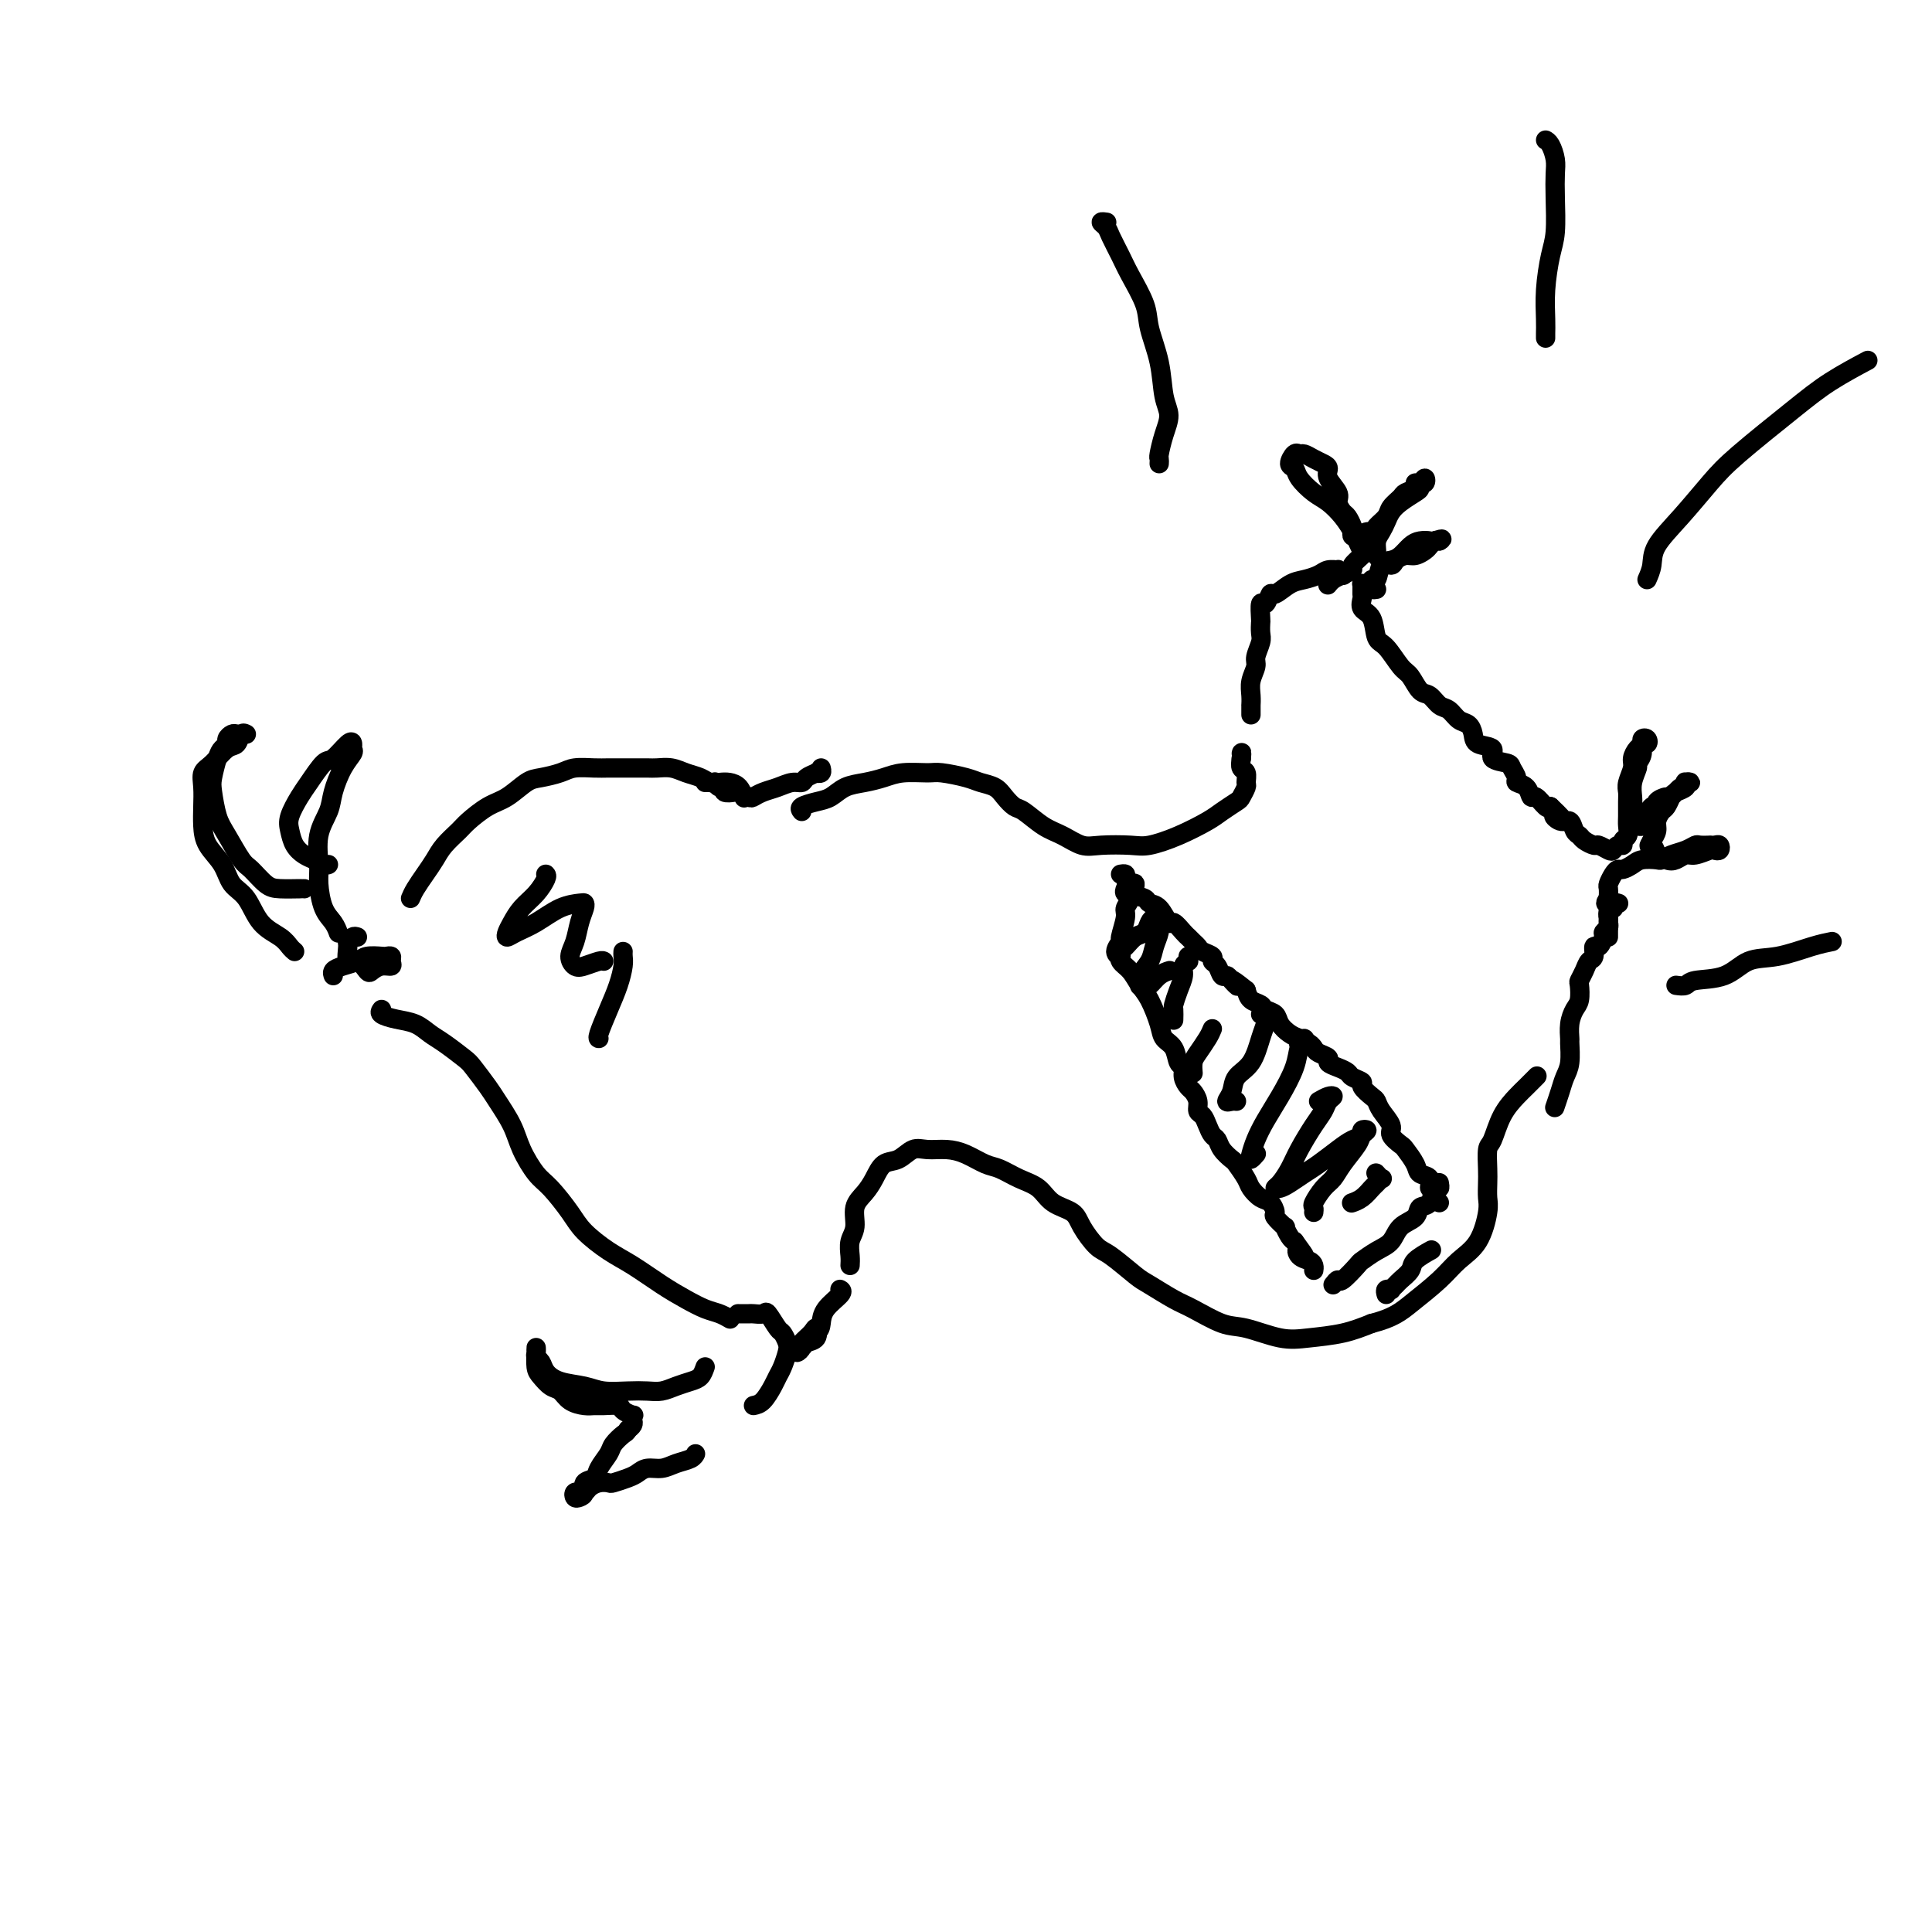 <svg viewBox='0 0 400 400' version='1.1' xmlns='http://www.w3.org/2000/svg' xmlns:xlink='http://www.w3.org/1999/xlink'><g fill='none' stroke='rgb(0,0,0)' stroke-width='4' stroke-linecap='round' stroke-linejoin='round'><path d='M61,197c-0.299,-0.251 -0.598,-0.502 -1,-1c-0.402,-0.498 -0.907,-1.241 -2,-2c-1.093,-0.759 -2.772,-1.532 -4,-3c-1.228,-1.468 -2.003,-3.631 -3,-5c-0.997,-1.369 -2.215,-1.944 -3,-3c-0.785,-1.056 -1.138,-2.593 -2,-4c-0.862,-1.407 -2.232,-2.685 -3,-4c-0.768,-1.315 -0.933,-2.669 -1,-4c-0.067,-1.331 -0.037,-2.641 0,-4c0.037,-1.359 0.080,-2.769 0,-4c-0.080,-1.231 -0.281,-2.285 0,-3c0.281,-0.715 1.046,-1.092 2,-2c0.954,-0.908 2.098,-2.348 3,-3c0.902,-0.652 1.561,-0.515 2,-1c0.439,-0.485 0.657,-1.592 1,-2c0.343,-0.408 0.812,-0.117 1,0c0.188,0.117 0.094,0.058 0,0'/><path d='M49,152c-0.303,-0.089 -0.606,-0.177 -1,0c-0.394,0.177 -0.880,0.621 -1,1c-0.120,0.379 0.125,0.693 0,1c-0.125,0.307 -0.619,0.606 -1,1c-0.381,0.394 -0.647,0.883 -1,2c-0.353,1.117 -0.792,2.863 -1,4c-0.208,1.137 -0.184,1.665 0,3c0.184,1.335 0.528,3.478 1,5c0.472,1.522 1.073,2.422 2,4c0.927,1.578 2.182,3.834 3,5c0.818,1.166 1.200,1.241 2,2c0.800,0.759 2.018,2.204 3,3c0.982,0.796 1.727,0.945 3,1c1.273,0.055 3.073,0.015 4,0c0.927,-0.015 0.979,-0.004 1,0c0.021,0.004 0.010,0.002 0,0'/><path d='M68,179c-0.243,0.094 -0.485,0.188 -1,0c-0.515,-0.188 -1.302,-0.657 -2,-1c-0.698,-0.343 -1.305,-0.560 -2,-1c-0.695,-0.440 -1.477,-1.102 -2,-2c-0.523,-0.898 -0.785,-2.031 -1,-3c-0.215,-0.969 -0.382,-1.773 0,-3c0.382,-1.227 1.314,-2.876 2,-4c0.686,-1.124 1.126,-1.724 2,-3c0.874,-1.276 2.181,-3.228 3,-4c0.819,-0.772 1.149,-0.363 2,-1c0.851,-0.637 2.222,-2.321 3,-3c0.778,-0.679 0.962,-0.352 1,0c0.038,0.352 -0.068,0.729 0,1c0.068,0.271 0.312,0.436 0,1c-0.312,0.564 -1.180,1.526 -2,3c-0.820,1.474 -1.593,3.460 -2,5c-0.407,1.540 -0.447,2.636 -1,4c-0.553,1.364 -1.620,2.998 -2,5c-0.380,2.002 -0.074,4.372 0,6c0.074,1.628 -0.085,2.514 0,4c0.085,1.486 0.415,3.574 1,5c0.585,1.426 1.427,2.192 2,3c0.573,0.808 0.878,1.660 1,2c0.122,0.340 0.061,0.170 0,0'/><path d='M74,194c-0.306,-0.108 -0.612,-0.217 -1,0c-0.388,0.217 -0.857,0.759 -1,1c-0.143,0.241 0.041,0.181 0,1c-0.041,0.819 -0.307,2.517 0,3c0.307,0.483 1.186,-0.248 2,0c0.814,0.248 1.563,1.475 2,2c0.437,0.525 0.563,0.347 1,0c0.437,-0.347 1.185,-0.864 2,-1c0.815,-0.136 1.695,0.107 2,0c0.305,-0.107 0.033,-0.565 0,-1c-0.033,-0.435 0.172,-0.846 0,-1c-0.172,-0.154 -0.721,-0.052 -1,0c-0.279,0.052 -0.289,0.055 -1,0c-0.711,-0.055 -2.124,-0.169 -3,0c-0.876,0.169 -1.215,0.620 -2,1c-0.785,0.380 -2.014,0.690 -3,1c-0.986,0.310 -1.727,0.622 -2,1c-0.273,0.378 -0.078,0.822 0,1c0.078,0.178 0.039,0.089 0,0'/><path d='M79,209c-0.238,0.326 -0.477,0.653 0,1c0.477,0.347 1.668,0.716 3,1c1.332,0.284 2.803,0.483 4,1c1.197,0.517 2.121,1.353 3,2c0.879,0.647 1.715,1.105 3,2c1.285,0.895 3.020,2.227 4,3c0.980,0.773 1.206,0.988 2,2c0.794,1.012 2.155,2.820 3,4c0.845,1.180 1.173,1.731 2,3c0.827,1.269 2.154,3.256 3,5c0.846,1.744 1.211,3.246 2,5c0.789,1.754 2.002,3.761 3,5c0.998,1.239 1.780,1.709 3,3c1.220,1.291 2.877,3.402 4,5c1.123,1.598 1.710,2.683 3,4c1.290,1.317 3.283,2.868 5,4c1.717,1.132 3.159,1.847 5,3c1.841,1.153 4.080,2.743 6,4c1.920,1.257 3.520,2.179 5,3c1.480,0.821 2.840,1.540 4,2c1.160,0.460 2.120,0.662 3,1c0.880,0.338 1.680,0.811 2,1c0.320,0.189 0.160,0.095 0,0'/><path d='M146,283c-0.268,0.754 -0.535,1.509 -1,2c-0.465,0.491 -1.126,0.720 -2,1c-0.874,0.280 -1.959,0.612 -3,1c-1.041,0.388 -2.037,0.833 -3,1c-0.963,0.167 -1.892,0.057 -3,0c-1.108,-0.057 -2.395,-0.059 -4,0c-1.605,0.059 -3.529,0.181 -5,0c-1.471,-0.181 -2.489,-0.664 -4,-1c-1.511,-0.336 -3.515,-0.523 -5,-1c-1.485,-0.477 -2.450,-1.243 -3,-2c-0.550,-0.757 -0.683,-1.505 -1,-2c-0.317,-0.495 -0.817,-0.738 -1,-1c-0.183,-0.262 -0.050,-0.544 0,-1c0.050,-0.456 0.016,-1.087 0,-1c-0.016,0.087 -0.012,0.892 0,1c0.012,0.108 0.034,-0.481 0,0c-0.034,0.481 -0.123,2.030 0,3c0.123,0.970 0.459,1.360 1,2c0.541,0.640 1.286,1.530 2,2c0.714,0.470 1.397,0.518 2,1c0.603,0.482 1.125,1.396 2,2c0.875,0.604 2.103,0.897 3,1c0.897,0.103 1.463,0.018 2,0c0.537,-0.018 1.044,0.033 2,0c0.956,-0.033 2.361,-0.149 3,0c0.639,0.149 0.512,0.565 1,1c0.488,0.435 1.592,0.890 2,1c0.408,0.110 0.120,-0.125 0,0c-0.120,0.125 -0.071,0.611 0,1c0.071,0.389 0.163,0.683 0,1c-0.163,0.317 -0.582,0.659 -1,1'/><path d='M130,296c-0.268,0.591 -0.438,0.568 -1,1c-0.562,0.432 -1.517,1.319 -2,2c-0.483,0.681 -0.493,1.156 -1,2c-0.507,0.844 -1.512,2.058 -2,3c-0.488,0.942 -0.460,1.612 -1,2c-0.540,0.388 -1.648,0.492 -2,1c-0.352,0.508 0.053,1.418 0,2c-0.053,0.582 -0.565,0.835 -1,1c-0.435,0.165 -0.793,0.241 -1,0c-0.207,-0.241 -0.263,-0.799 0,-1c0.263,-0.201 0.847,-0.043 1,0c0.153,0.043 -0.123,-0.027 0,0c0.123,0.027 0.647,0.152 1,0c0.353,-0.152 0.535,-0.580 1,-1c0.465,-0.420 1.213,-0.833 2,-1c0.787,-0.167 1.613,-0.087 2,0c0.387,0.087 0.333,0.182 1,0c0.667,-0.182 2.054,-0.640 3,-1c0.946,-0.360 1.451,-0.621 2,-1c0.549,-0.379 1.142,-0.876 2,-1c0.858,-0.124 1.981,0.124 3,0c1.019,-0.124 1.933,-0.621 3,-1c1.067,-0.379 2.287,-0.641 3,-1c0.713,-0.359 0.918,-0.817 1,-1c0.082,-0.183 0.041,-0.092 0,0'/><path d='M156,291c0.643,-0.133 1.286,-0.266 2,-1c0.714,-0.734 1.499,-2.069 2,-3c0.501,-0.931 0.720,-1.458 1,-2c0.280,-0.542 0.623,-1.099 1,-2c0.377,-0.901 0.787,-2.148 1,-3c0.213,-0.852 0.227,-1.310 0,-2c-0.227,-0.690 -0.695,-1.610 -1,-2c-0.305,-0.390 -0.448,-0.248 -1,-1c-0.552,-0.752 -1.514,-2.398 -2,-3c-0.486,-0.602 -0.495,-0.161 -1,0c-0.505,0.161 -1.507,0.043 -2,0c-0.493,-0.043 -0.479,-0.012 -1,0c-0.521,0.012 -1.577,0.003 -2,0c-0.423,-0.003 -0.211,-0.002 0,0'/><path d='M85,186c0.246,-0.578 0.493,-1.156 1,-2c0.507,-0.844 1.275,-1.954 2,-3c0.725,-1.046 1.408,-2.027 2,-3c0.592,-0.973 1.095,-1.936 2,-3c0.905,-1.064 2.213,-2.229 3,-3c0.787,-0.771 1.052,-1.148 2,-2c0.948,-0.852 2.579,-2.178 4,-3c1.421,-0.822 2.634,-1.138 4,-2c1.366,-0.862 2.887,-2.269 4,-3c1.113,-0.731 1.820,-0.784 3,-1c1.180,-0.216 2.834,-0.594 4,-1c1.166,-0.406 1.844,-0.841 3,-1c1.156,-0.159 2.789,-0.043 4,0c1.211,0.043 2.000,0.012 3,0c1.000,-0.012 2.210,-0.004 3,0c0.790,0.004 1.159,0.004 2,0c0.841,-0.004 2.154,-0.012 3,0c0.846,0.012 1.224,0.046 2,0c0.776,-0.046 1.951,-0.170 3,0c1.049,0.170 1.971,0.633 3,1c1.029,0.367 2.163,0.636 3,1c0.837,0.364 1.377,0.823 2,1c0.623,0.177 1.330,0.072 2,0c0.670,-0.072 1.303,-0.112 2,0c0.697,0.112 1.457,0.376 2,1c0.543,0.624 0.869,1.607 1,2c0.131,0.393 0.065,0.197 0,0'/><path d='M176,262c0.034,-0.569 0.067,-1.139 0,-2c-0.067,-0.861 -0.236,-2.015 0,-3c0.236,-0.985 0.877,-1.802 1,-3c0.123,-1.198 -0.274,-2.778 0,-4c0.274,-1.222 1.217,-2.086 2,-3c0.783,-0.914 1.405,-1.877 2,-3c0.595,-1.123 1.162,-2.407 2,-3c0.838,-0.593 1.945,-0.497 3,-1c1.055,-0.503 2.057,-1.606 3,-2c0.943,-0.394 1.826,-0.079 3,0c1.174,0.079 2.638,-0.078 4,0c1.362,0.078 2.623,0.390 4,1c1.377,0.610 2.870,1.518 4,2c1.130,0.482 1.896,0.537 3,1c1.104,0.463 2.546,1.333 4,2c1.454,0.667 2.921,1.131 4,2c1.079,0.869 1.770,2.142 3,3c1.230,0.858 2.998,1.301 4,2c1.002,0.699 1.238,1.652 2,3c0.762,1.348 2.049,3.089 3,4c0.951,0.911 1.568,0.991 3,2c1.432,1.009 3.681,2.947 5,4c1.319,1.053 1.707,1.223 3,2c1.293,0.777 3.489,2.163 5,3c1.511,0.837 2.337,1.125 4,2c1.663,0.875 4.162,2.337 6,3c1.838,0.663 3.015,0.526 5,1c1.985,0.474 4.780,1.560 7,2c2.220,0.440 3.867,0.234 6,0c2.133,-0.234 4.752,-0.495 7,-1c2.248,-0.505 4.124,-1.252 6,-2'/><path d='M284,274c4.437,-1.121 6.030,-2.422 8,-4c1.970,-1.578 4.318,-3.433 6,-5c1.682,-1.567 2.699,-2.846 4,-4c1.301,-1.154 2.885,-2.183 4,-4c1.115,-1.817 1.762,-4.420 2,-6c0.238,-1.580 0.066,-2.136 0,-3c-0.066,-0.864 -0.027,-2.037 0,-3c0.027,-0.963 0.041,-1.718 0,-3c-0.041,-1.282 -0.139,-3.091 0,-4c0.139,-0.909 0.514,-0.916 1,-2c0.486,-1.084 1.083,-3.243 2,-5c0.917,-1.757 2.153,-3.110 3,-4c0.847,-0.890 1.305,-1.317 2,-2c0.695,-0.683 1.627,-1.624 2,-2c0.373,-0.376 0.186,-0.188 0,0'/><path d='M166,168c-0.266,-0.325 -0.533,-0.650 0,-1c0.533,-0.350 1.864,-0.723 3,-1c1.136,-0.277 2.077,-0.456 3,-1c0.923,-0.544 1.830,-1.452 3,-2c1.170,-0.548 2.604,-0.736 4,-1c1.396,-0.264 2.755,-0.604 4,-1c1.245,-0.396 2.377,-0.849 4,-1c1.623,-0.151 3.737,0.000 5,0c1.263,-0.000 1.675,-0.152 3,0c1.325,0.152 3.563,0.608 5,1c1.437,0.392 2.074,0.719 3,1c0.926,0.281 2.141,0.516 3,1c0.859,0.484 1.363,1.217 2,2c0.637,0.783 1.409,1.615 2,2c0.591,0.385 1.002,0.324 2,1c0.998,0.676 2.585,2.090 4,3c1.415,0.910 2.659,1.317 4,2c1.341,0.683 2.779,1.642 4,2c1.221,0.358 2.225,0.114 4,0c1.775,-0.114 4.323,-0.099 6,0c1.677,0.099 2.484,0.282 4,0c1.516,-0.282 3.740,-1.030 6,-2c2.260,-0.970 4.557,-2.162 6,-3c1.443,-0.838 2.033,-1.323 3,-2c0.967,-0.677 2.313,-1.547 3,-2c0.687,-0.453 0.716,-0.488 1,-1c0.284,-0.512 0.822,-1.502 1,-2c0.178,-0.498 -0.004,-0.505 0,-1c0.004,-0.495 0.193,-1.480 0,-2c-0.193,-0.520 -0.770,-0.577 -1,-1c-0.230,-0.423 -0.115,-1.211 0,-2'/><path d='M257,157c0.156,-1.622 0.044,-1.178 0,-1c-0.044,0.178 -0.022,0.089 0,0'/><path d='M259,148c-0.001,-0.298 -0.001,-0.596 0,-1c0.001,-0.404 0.004,-0.913 0,-1c-0.004,-0.087 -0.016,0.249 0,0c0.016,-0.249 0.061,-1.082 0,-2c-0.061,-0.918 -0.226,-1.922 0,-3c0.226,-1.078 0.845,-2.230 1,-3c0.155,-0.770 -0.154,-1.160 0,-2c0.154,-0.840 0.773,-2.132 1,-3c0.227,-0.868 0.064,-1.313 0,-2c-0.064,-0.687 -0.028,-1.618 0,-2c0.028,-0.382 0.047,-0.216 0,-1c-0.047,-0.784 -0.161,-2.518 0,-3c0.161,-0.482 0.598,0.288 1,0c0.402,-0.288 0.769,-1.635 1,-2c0.231,-0.365 0.326,0.252 1,0c0.674,-0.252 1.926,-1.374 3,-2c1.074,-0.626 1.972,-0.757 3,-1c1.028,-0.243 2.188,-0.597 3,-1c0.812,-0.403 1.276,-0.854 2,-1c0.724,-0.146 1.710,0.012 2,0c0.290,-0.012 -0.114,-0.196 0,0c0.114,0.196 0.747,0.770 1,1c0.253,0.230 0.127,0.115 0,0'/><path d='M275,121c-0.070,0.090 -0.140,0.180 0,0c0.140,-0.180 0.490,-0.630 1,-1c0.510,-0.370 1.181,-0.662 2,-1c0.819,-0.338 1.785,-0.724 2,-1c0.215,-0.276 -0.323,-0.443 0,-1c0.323,-0.557 1.507,-1.503 2,-2c0.493,-0.497 0.295,-0.546 0,-1c-0.295,-0.454 -0.686,-1.314 -1,-2c-0.314,-0.686 -0.550,-1.198 -1,-2c-0.450,-0.802 -1.114,-1.892 -2,-3c-0.886,-1.108 -1.993,-2.232 -3,-3c-1.007,-0.768 -1.913,-1.180 -3,-2c-1.087,-0.820 -2.355,-2.048 -3,-3c-0.645,-0.952 -0.668,-1.629 -1,-2c-0.332,-0.371 -0.973,-0.436 -1,-1c-0.027,-0.564 0.559,-1.626 1,-2c0.441,-0.374 0.735,-0.059 1,0c0.265,0.059 0.500,-0.137 1,0c0.500,0.137 1.266,0.607 2,1c0.734,0.393 1.436,0.710 2,1c0.564,0.290 0.991,0.554 1,1c0.009,0.446 -0.401,1.074 0,2c0.401,0.926 1.614,2.150 2,3c0.386,0.850 -0.054,1.327 0,2c0.054,0.673 0.602,1.543 1,2c0.398,0.457 0.645,0.500 1,1c0.355,0.500 0.816,1.457 1,2c0.184,0.543 0.091,0.671 0,1c-0.091,0.329 -0.178,0.858 0,1c0.178,0.142 0.622,-0.102 1,0c0.378,0.102 0.689,0.551 1,1'/><path d='M282,112c0.970,2.145 -0.106,0.009 0,-1c0.106,-1.009 1.395,-0.890 2,-1c0.605,-0.110 0.528,-0.449 1,-1c0.472,-0.551 1.493,-1.313 2,-2c0.507,-0.687 0.499,-1.298 1,-2c0.501,-0.702 1.510,-1.493 2,-2c0.490,-0.507 0.460,-0.729 1,-1c0.540,-0.271 1.648,-0.590 2,-1c0.352,-0.410 -0.053,-0.909 0,-1c0.053,-0.091 0.565,0.228 1,0c0.435,-0.228 0.795,-1.001 1,-1c0.205,0.001 0.256,0.777 0,1c-0.256,0.223 -0.818,-0.106 -1,0c-0.182,0.106 0.015,0.647 0,1c-0.015,0.353 -0.241,0.517 -1,1c-0.759,0.483 -2.049,1.284 -3,2c-0.951,0.716 -1.561,1.347 -2,2c-0.439,0.653 -0.707,1.327 -1,2c-0.293,0.673 -0.613,1.346 -1,2c-0.387,0.654 -0.843,1.290 -1,2c-0.157,0.710 -0.016,1.494 0,2c0.016,0.506 -0.095,0.734 0,1c0.095,0.266 0.395,0.569 1,1c0.605,0.431 1.514,0.988 2,1c0.486,0.012 0.550,-0.521 1,-1c0.450,-0.479 1.286,-0.902 2,-1c0.714,-0.098 1.304,0.131 2,0c0.696,-0.131 1.496,-0.623 2,-1c0.504,-0.377 0.713,-0.640 1,-1c0.287,-0.360 0.654,-0.817 1,-1c0.346,-0.183 0.673,-0.091 1,0'/><path d='M298,112c1.356,-0.776 -0.256,-0.215 -1,0c-0.744,0.215 -0.622,0.086 -1,0c-0.378,-0.086 -1.257,-0.127 -2,0c-0.743,0.127 -1.351,0.424 -2,1c-0.649,0.576 -1.341,1.432 -2,2c-0.659,0.568 -1.287,0.849 -2,1c-0.713,0.151 -1.513,0.174 -2,1c-0.487,0.826 -0.663,2.456 -1,3c-0.337,0.544 -0.836,0.002 -1,0c-0.164,-0.002 0.008,0.536 0,1c-0.008,0.464 -0.194,0.856 0,1c0.194,0.144 0.770,0.041 1,0c0.230,-0.041 0.115,-0.021 0,0'/><path d='M283,121c-0.424,0.056 -0.847,0.113 -1,0c-0.153,-0.113 -0.034,-0.394 0,0c0.034,0.394 -0.017,1.465 0,2c0.017,0.535 0.100,0.536 0,1c-0.100,0.464 -0.385,1.392 0,2c0.385,0.608 1.440,0.896 2,2c0.560,1.104 0.625,3.025 1,4c0.375,0.975 1.059,1.006 2,2c0.941,0.994 2.139,2.953 3,4c0.861,1.047 1.385,1.182 2,2c0.615,0.818 1.319,2.317 2,3c0.681,0.683 1.338,0.549 2,1c0.662,0.451 1.330,1.485 2,2c0.670,0.515 1.343,0.509 2,1c0.657,0.491 1.298,1.478 2,2c0.702,0.522 1.463,0.577 2,1c0.537,0.423 0.848,1.213 1,2c0.152,0.787 0.145,1.572 1,2c0.855,0.428 2.573,0.500 3,1c0.427,0.500 -0.437,1.430 0,2c0.437,0.570 2.176,0.781 3,1c0.824,0.219 0.732,0.445 1,1c0.268,0.555 0.897,1.439 1,2c0.103,0.561 -0.320,0.799 0,1c0.320,0.201 1.381,0.366 2,1c0.619,0.634 0.795,1.737 1,2c0.205,0.263 0.440,-0.314 1,0c0.560,0.314 1.446,1.518 2,2c0.554,0.482 0.777,0.241 1,0'/><path d='M321,167c4.372,4.097 1.802,2.341 1,2c-0.802,-0.341 0.165,0.734 1,1c0.835,0.266 1.537,-0.279 2,0c0.463,0.279 0.686,1.380 1,2c0.314,0.620 0.718,0.758 1,1c0.282,0.242 0.443,0.588 1,1c0.557,0.412 1.511,0.891 2,1c0.489,0.109 0.513,-0.152 1,0c0.487,0.152 1.436,0.717 2,1c0.564,0.283 0.743,0.284 1,0c0.257,-0.284 0.591,-0.853 1,-1c0.409,-0.147 0.894,0.127 1,0c0.106,-0.127 -0.168,-0.657 0,-1c0.168,-0.343 0.777,-0.501 1,-1c0.223,-0.499 0.059,-1.340 0,-2c-0.059,-0.660 -0.012,-1.139 0,-2c0.012,-0.861 -0.012,-2.103 0,-3c0.012,-0.897 0.058,-1.448 0,-2c-0.058,-0.552 -0.222,-1.103 0,-2c0.222,-0.897 0.829,-2.139 1,-3c0.171,-0.861 -0.094,-1.342 0,-2c0.094,-0.658 0.548,-1.493 1,-2c0.452,-0.507 0.902,-0.688 1,-1c0.098,-0.312 -0.155,-0.757 0,-1c0.155,-0.243 0.718,-0.283 1,0c0.282,0.283 0.282,0.890 0,1c-0.282,0.110 -0.845,-0.278 -1,0c-0.155,0.278 0.099,1.222 0,2c-0.099,0.778 -0.549,1.389 -1,2'/><path d='M339,158c-0.249,0.860 0.129,0.510 0,1c-0.129,0.490 -0.767,1.819 -1,3c-0.233,1.181 -0.063,2.215 0,3c0.063,0.785 0.020,1.320 0,2c-0.020,0.680 -0.017,1.504 0,2c0.017,0.496 0.047,0.665 0,1c-0.047,0.335 -0.170,0.836 0,1c0.170,0.164 0.633,-0.010 1,0c0.367,0.010 0.637,0.205 1,0c0.363,-0.205 0.820,-0.811 1,-1c0.180,-0.189 0.085,0.038 0,0c-0.085,-0.038 -0.159,-0.340 0,-1c0.159,-0.660 0.552,-1.677 1,-2c0.448,-0.323 0.949,0.049 1,0c0.051,-0.049 -0.350,-0.520 0,-1c0.350,-0.480 1.452,-0.970 2,-1c0.548,-0.030 0.544,0.398 1,0c0.456,-0.398 1.372,-1.623 2,-2c0.628,-0.377 0.966,0.094 1,0c0.034,-0.094 -0.238,-0.754 0,-1c0.238,-0.246 0.985,-0.077 1,0c0.015,0.077 -0.703,0.061 -1,0c-0.297,-0.061 -0.174,-0.167 0,0c0.174,0.167 0.398,0.607 0,1c-0.398,0.393 -1.417,0.738 -2,1c-0.583,0.262 -0.730,0.440 -1,1c-0.270,0.560 -0.664,1.501 -1,2c-0.336,0.499 -0.616,0.556 -1,1c-0.384,0.444 -0.873,1.273 -1,2c-0.127,0.727 0.106,1.350 0,2c-0.106,0.650 -0.553,1.325 -1,2'/><path d='M342,174c-0.996,1.803 -0.485,0.810 0,1c0.485,0.190 0.945,1.564 1,2c0.055,0.436 -0.296,-0.064 0,0c0.296,0.064 1.239,0.693 2,1c0.761,0.307 1.341,0.292 2,0c0.659,-0.292 1.395,-0.862 2,-1c0.605,-0.138 1.077,0.155 2,0c0.923,-0.155 2.297,-0.760 3,-1c0.703,-0.240 0.734,-0.117 1,0c0.266,0.117 0.767,0.227 1,0c0.233,-0.227 0.199,-0.793 0,-1c-0.199,-0.207 -0.564,-0.056 -1,0c-0.436,0.056 -0.945,0.018 -1,0c-0.055,-0.018 0.344,-0.016 0,0c-0.344,0.016 -1.430,0.047 -2,0c-0.570,-0.047 -0.623,-0.170 -1,0c-0.377,0.170 -1.077,0.633 -2,1c-0.923,0.367 -2.067,0.637 -3,1c-0.933,0.363 -1.654,0.819 -2,1c-0.346,0.181 -0.316,0.086 -1,0c-0.684,-0.086 -2.081,-0.165 -3,0c-0.919,0.165 -1.360,0.573 -2,1c-0.640,0.427 -1.478,0.873 -2,1c-0.522,0.127 -0.728,-0.065 -1,0c-0.272,0.065 -0.609,0.389 -1,1c-0.391,0.611 -0.836,1.511 -1,2c-0.164,0.489 -0.047,0.568 0,1c0.047,0.432 0.023,1.216 0,2'/><path d='M333,186c-1.083,1.433 -0.290,1.014 0,1c0.290,-0.014 0.078,0.377 0,1c-0.078,0.623 -0.021,1.477 0,2c0.021,0.523 0.006,0.715 0,1c-0.006,0.285 -0.001,0.664 0,1c0.001,0.336 0.000,0.629 0,1c-0.000,0.371 -0.000,0.820 0,1c0.000,0.180 0.000,0.090 0,0'/><path d='M335,187c0.111,0.032 0.222,0.064 0,0c-0.222,-0.064 -0.777,-0.224 -1,0c-0.223,0.224 -0.112,0.834 0,1c0.112,0.166 0.227,-0.110 0,0c-0.227,0.110 -0.797,0.607 -1,1c-0.203,0.393 -0.040,0.681 0,1c0.040,0.319 -0.045,0.668 0,1c0.045,0.332 0.218,0.647 0,1c-0.218,0.353 -0.828,0.742 -1,1c-0.172,0.258 0.095,0.383 0,1c-0.095,0.617 -0.550,1.726 -1,2c-0.450,0.274 -0.895,-0.287 -1,0c-0.105,0.287 0.129,1.423 0,2c-0.129,0.577 -0.622,0.595 -1,1c-0.378,0.405 -0.640,1.196 -1,2c-0.360,0.804 -0.818,1.621 -1,2c-0.182,0.379 -0.087,0.319 0,1c0.087,0.681 0.167,2.102 0,3c-0.167,0.898 -0.580,1.272 -1,2c-0.420,0.728 -0.848,1.808 -1,3c-0.152,1.192 -0.030,2.496 0,3c0.030,0.504 -0.034,0.209 0,1c0.034,0.791 0.167,2.668 0,4c-0.167,1.332 -0.632,2.120 -1,3c-0.368,0.880 -0.637,1.852 -1,3c-0.363,1.148 -0.818,2.471 -1,3c-0.182,0.529 -0.091,0.265 0,0'/><path d='M232,197c-0.178,0.695 -0.356,1.390 0,2c0.356,0.610 1.246,1.137 2,2c0.754,0.863 1.372,2.064 2,3c0.628,0.936 1.267,1.606 2,3c0.733,1.394 1.559,3.510 2,5c0.441,1.490 0.495,2.352 1,3c0.505,0.648 1.459,1.081 2,2c0.541,0.919 0.670,2.326 1,3c0.330,0.674 0.863,0.617 1,1c0.137,0.383 -0.122,1.206 0,2c0.122,0.794 0.624,1.560 1,2c0.376,0.440 0.626,0.554 1,1c0.374,0.446 0.874,1.223 1,2c0.126,0.777 -0.121,1.555 0,2c0.121,0.445 0.609,0.555 1,1c0.391,0.445 0.686,1.223 1,2c0.314,0.777 0.646,1.554 1,2c0.354,0.446 0.729,0.560 1,1c0.271,0.440 0.439,1.206 1,2c0.561,0.794 1.515,1.617 2,2c0.485,0.383 0.500,0.325 1,1c0.500,0.675 1.483,2.083 2,3c0.517,0.917 0.567,1.344 1,2c0.433,0.656 1.248,1.543 2,2c0.752,0.457 1.440,0.485 2,1c0.560,0.515 0.990,1.518 1,2c0.010,0.482 -0.401,0.444 0,1c0.401,0.556 1.613,1.706 2,2c0.387,0.294 -0.050,-0.267 0,0c0.050,0.267 0.586,1.362 1,2c0.414,0.638 0.707,0.819 1,1'/><path d='M268,257c3.349,4.582 1.720,2.538 1,2c-0.720,-0.538 -0.533,0.430 0,1c0.533,0.570 1.411,0.740 2,1c0.589,0.260 0.889,0.608 1,1c0.111,0.392 0.032,0.826 0,1c-0.032,0.174 -0.016,0.087 0,0'/><path d='M298,249c-0.457,-0.181 -0.914,-0.363 -1,-1c-0.086,-0.637 0.199,-1.731 0,-2c-0.199,-0.269 -0.884,0.285 -1,0c-0.116,-0.285 0.335,-1.409 0,-2c-0.335,-0.591 -1.457,-0.648 -2,-1c-0.543,-0.352 -0.508,-0.999 -1,-2c-0.492,-1.001 -1.512,-2.354 -2,-3c-0.488,-0.646 -0.446,-0.583 -1,-1c-0.554,-0.417 -1.705,-1.315 -2,-2c-0.295,-0.685 0.267,-1.157 0,-2c-0.267,-0.843 -1.362,-2.057 -2,-3c-0.638,-0.943 -0.819,-1.615 -1,-2c-0.181,-0.385 -0.362,-0.484 -1,-1c-0.638,-0.516 -1.731,-1.448 -2,-2c-0.269,-0.552 0.288,-0.725 0,-1c-0.288,-0.275 -1.420,-0.651 -2,-1c-0.580,-0.349 -0.607,-0.671 -1,-1c-0.393,-0.329 -1.152,-0.666 -2,-1c-0.848,-0.334 -1.784,-0.667 -2,-1c-0.216,-0.333 0.290,-0.667 0,-1c-0.290,-0.333 -1.376,-0.666 -2,-1c-0.624,-0.334 -0.787,-0.670 -1,-1c-0.213,-0.330 -0.476,-0.656 -1,-1c-0.524,-0.344 -1.310,-0.708 -2,-1c-0.690,-0.292 -1.283,-0.512 -2,-1c-0.717,-0.488 -1.558,-1.243 -2,-2c-0.442,-0.757 -0.486,-1.515 -1,-2c-0.514,-0.485 -1.499,-0.697 -2,-1c-0.501,-0.303 -0.520,-0.697 -1,-1c-0.480,-0.303 -1.423,-0.515 -2,-1c-0.577,-0.485 -0.789,-1.242 -1,-2'/><path d='M258,205c-4.427,-3.588 -2.495,-1.556 -2,-1c0.495,0.556 -0.446,-0.362 -1,-1c-0.554,-0.638 -0.721,-0.997 -1,-1c-0.279,-0.003 -0.670,0.350 -1,0c-0.330,-0.350 -0.599,-1.403 -1,-2c-0.401,-0.597 -0.933,-0.737 -1,-1c-0.067,-0.263 0.333,-0.648 0,-1c-0.333,-0.352 -1.397,-0.670 -2,-1c-0.603,-0.330 -0.743,-0.671 -1,-1c-0.257,-0.329 -0.631,-0.646 -1,-1c-0.369,-0.354 -0.731,-0.747 -1,-1c-0.269,-0.253 -0.443,-0.368 -1,-1c-0.557,-0.632 -1.496,-1.780 -2,-2c-0.504,-0.220 -0.574,0.489 -1,0c-0.426,-0.489 -1.210,-2.177 -2,-3c-0.790,-0.823 -1.588,-0.780 -2,-1c-0.412,-0.220 -0.440,-0.703 -1,-1c-0.560,-0.297 -1.652,-0.409 -2,-1c-0.348,-0.591 0.047,-1.661 0,-2c-0.047,-0.339 -0.535,0.053 -1,0c-0.465,-0.053 -0.908,-0.550 -1,-1c-0.092,-0.450 0.168,-0.852 0,-1c-0.168,-0.148 -0.762,-0.042 -1,0c-0.238,0.042 -0.119,0.021 0,0'/><path d='M233,184c-0.146,0.362 -0.292,0.724 0,1c0.292,0.276 1.022,0.464 1,1c-0.022,0.536 -0.795,1.418 -1,2c-0.205,0.582 0.159,0.865 0,2c-0.159,1.135 -0.842,3.124 -1,4c-0.158,0.876 0.209,0.639 0,1c-0.209,0.361 -0.992,1.319 -1,2c-0.008,0.681 0.761,1.084 1,1c0.239,-0.084 -0.052,-0.656 0,-1c0.052,-0.344 0.448,-0.460 1,-1c0.552,-0.540 1.262,-1.504 2,-2c0.738,-0.496 1.504,-0.523 2,-1c0.496,-0.477 0.722,-1.405 1,-2c0.278,-0.595 0.607,-0.858 1,-1c0.393,-0.142 0.850,-0.162 1,0c0.150,0.162 -0.006,0.508 0,1c0.006,0.492 0.174,1.130 0,2c-0.174,0.870 -0.688,1.970 -1,3c-0.312,1.030 -0.420,1.988 -1,3c-0.580,1.012 -1.631,2.077 -2,3c-0.369,0.923 -0.055,1.705 0,2c0.055,0.295 -0.150,0.103 0,0c0.150,-0.103 0.653,-0.119 1,0c0.347,0.119 0.536,0.372 1,0c0.464,-0.372 1.202,-1.369 2,-2c0.798,-0.631 1.657,-0.894 2,-1c0.343,-0.106 0.172,-0.053 0,0'/><path d='M246,198c-0.032,0.442 -0.064,0.883 0,1c0.064,0.117 0.224,-0.091 0,0c-0.224,0.091 -0.830,0.481 -1,1c-0.170,0.519 0.098,1.166 0,2c-0.098,0.834 -0.562,1.856 -1,3c-0.438,1.144 -0.849,2.410 -1,3c-0.151,0.590 -0.041,0.505 0,1c0.041,0.495 0.012,1.570 0,2c-0.012,0.430 -0.006,0.215 0,0'/><path d='M251,213c-0.226,0.550 -0.453,1.100 -1,2c-0.547,0.900 -1.415,2.148 -2,3c-0.585,0.852 -0.888,1.306 -1,2c-0.112,0.694 -0.032,1.627 0,2c0.032,0.373 0.016,0.187 0,0'/><path d='M261,210c0.428,-0.098 0.856,-0.196 1,0c0.144,0.196 0.004,0.684 0,1c-0.004,0.316 0.130,0.458 0,1c-0.130,0.542 -0.523,1.484 -1,3c-0.477,1.516 -1.039,3.608 -2,5c-0.961,1.392 -2.320,2.086 -3,3c-0.680,0.914 -0.679,2.049 -1,3c-0.321,0.951 -0.962,1.719 -1,2c-0.038,0.281 0.528,0.076 1,0c0.472,-0.076 0.849,-0.022 1,0c0.151,0.022 0.075,0.011 0,0'/><path d='M269,216c-0.106,0.141 -0.212,0.283 0,0c0.212,-0.283 0.742,-0.989 1,-1c0.258,-0.011 0.246,0.674 0,1c-0.246,0.326 -0.724,0.292 -1,1c-0.276,0.708 -0.351,2.157 -1,4c-0.649,1.843 -1.874,4.078 -3,6c-1.126,1.922 -2.154,3.531 -3,5c-0.846,1.469 -1.508,2.800 -2,4c-0.492,1.200 -0.812,2.270 -1,3c-0.188,0.730 -0.243,1.120 0,1c0.243,-0.120 0.784,-0.748 1,-1c0.216,-0.252 0.108,-0.126 0,0'/><path d='M273,228c0.707,-0.404 1.414,-0.809 2,-1c0.586,-0.191 1.051,-0.169 1,0c-0.051,0.169 -0.618,0.485 -1,1c-0.382,0.515 -0.578,1.231 -1,2c-0.422,0.769 -1.070,1.593 -2,3c-0.930,1.407 -2.142,3.397 -3,5c-0.858,1.603 -1.363,2.820 -2,4c-0.637,1.180 -1.405,2.324 -2,3c-0.595,0.676 -1.017,0.884 -1,1c0.017,0.116 0.472,0.141 1,0c0.528,-0.141 1.128,-0.447 2,-1c0.872,-0.553 2.017,-1.352 3,-2c0.983,-0.648 1.803,-1.144 3,-2c1.197,-0.856 2.770,-2.072 4,-3c1.230,-0.928 2.116,-1.566 3,-2c0.884,-0.434 1.766,-0.662 2,-1c0.234,-0.338 -0.182,-0.786 0,-1c0.182,-0.214 0.961,-0.195 1,0c0.039,0.195 -0.660,0.565 -1,1c-0.340,0.435 -0.319,0.936 -1,2c-0.681,1.064 -2.063,2.690 -3,4c-0.937,1.310 -1.428,2.302 -2,3c-0.572,0.698 -1.225,1.101 -2,2c-0.775,0.899 -1.672,2.292 -2,3c-0.328,0.708 -0.088,0.729 0,1c0.088,0.271 0.025,0.792 0,1c-0.025,0.208 -0.013,0.104 0,0'/><path d='M285,243c-0.106,-0.120 -0.213,-0.240 0,0c0.213,0.240 0.745,0.841 1,1c0.255,0.159 0.233,-0.126 0,0c-0.233,0.126 -0.675,0.661 -1,1c-0.325,0.339 -0.532,0.483 -1,1c-0.468,0.517 -1.198,1.407 -2,2c-0.802,0.593 -1.678,0.891 -2,1c-0.322,0.109 -0.092,0.031 0,0c0.092,-0.031 0.046,-0.016 0,0'/><path d='M113,181c0.150,0.153 0.299,0.306 0,1c-0.299,0.694 -1.048,1.927 -2,3c-0.952,1.073 -2.107,1.984 -3,3c-0.893,1.016 -1.524,2.138 -2,3c-0.476,0.862 -0.796,1.464 -1,2c-0.204,0.536 -0.293,1.005 0,1c0.293,-0.005 0.968,-0.485 2,-1c1.032,-0.515 2.421,-1.065 4,-2c1.579,-0.935 3.348,-2.257 5,-3c1.652,-0.743 3.186,-0.908 4,-1c0.814,-0.092 0.907,-0.110 1,0c0.093,0.110 0.185,0.348 0,1c-0.185,0.652 -0.647,1.717 -1,3c-0.353,1.283 -0.596,2.785 -1,4c-0.404,1.215 -0.970,2.143 -1,3c-0.030,0.857 0.475,1.641 1,2c0.525,0.359 1.068,0.292 2,0c0.932,-0.292 2.251,-0.809 3,-1c0.749,-0.191 0.928,-0.054 1,0c0.072,0.054 0.036,0.027 0,0'/><path d='M129,197c-0.018,0.287 -0.037,0.574 0,1c0.037,0.426 0.129,0.990 0,2c-0.129,1.010 -0.479,2.467 -1,4c-0.521,1.533 -1.212,3.143 -2,5c-0.788,1.857 -1.674,3.962 -2,5c-0.326,1.038 -0.093,1.011 0,1c0.093,-0.011 0.047,-0.005 0,0'/><path d='M174,267c-0.083,-0.043 -0.167,-0.087 0,0c0.167,0.087 0.584,0.303 0,1c-0.584,0.697 -2.170,1.874 -3,3c-0.830,1.126 -0.903,2.201 -1,3c-0.097,0.799 -0.218,1.321 -1,2c-0.782,0.679 -2.225,1.514 -3,2c-0.775,0.486 -0.880,0.621 -1,1c-0.120,0.379 -0.253,1.000 0,1c0.253,0.000 0.893,-0.620 1,-1c0.107,-0.380 -0.318,-0.519 0,-1c0.318,-0.481 1.380,-1.303 2,-2c0.620,-0.697 0.800,-1.269 1,-1c0.200,0.269 0.421,1.379 0,2c-0.421,0.621 -1.484,0.754 -2,1c-0.516,0.246 -0.485,0.605 -1,1c-0.515,0.395 -1.576,0.827 -2,1c-0.424,0.173 -0.212,0.086 0,0'/><path d='M146,162c0.304,-0.009 0.607,-0.017 1,0c0.393,0.017 0.874,0.061 1,0c0.126,-0.061 -0.103,-0.226 0,0c0.103,0.226 0.537,0.844 1,1c0.463,0.156 0.954,-0.151 1,0c0.046,0.151 -0.353,0.759 0,1c0.353,0.241 1.459,0.114 2,0c0.541,-0.114 0.518,-0.215 1,0c0.482,0.215 1.469,0.747 2,1c0.531,0.253 0.604,0.226 1,0c0.396,-0.226 1.113,-0.652 2,-1c0.887,-0.348 1.944,-0.619 3,-1c1.056,-0.381 2.110,-0.873 3,-1c0.890,-0.127 1.615,0.111 2,0c0.385,-0.111 0.429,-0.569 1,-1c0.571,-0.431 1.670,-0.834 2,-1c0.330,-0.166 -0.107,-0.096 0,0c0.107,0.096 0.760,0.218 1,0c0.240,-0.218 0.069,-0.777 0,-1c-0.069,-0.223 -0.034,-0.112 0,0'/><path d='M276,266c0.397,-0.509 0.795,-1.018 1,-1c0.205,0.018 0.219,0.564 1,0c0.781,-0.564 2.329,-2.238 3,-3c0.671,-0.762 0.464,-0.612 1,-1c0.536,-0.388 1.816,-1.313 3,-2c1.184,-0.687 2.271,-1.137 3,-2c0.729,-0.863 1.098,-2.138 2,-3c0.902,-0.862 2.336,-1.312 3,-2c0.664,-0.688 0.556,-1.614 1,-2c0.444,-0.386 1.439,-0.233 2,-1c0.561,-0.767 0.686,-2.453 1,-3c0.314,-0.547 0.815,0.045 1,0c0.185,-0.045 0.053,-0.727 0,-1c-0.053,-0.273 -0.026,-0.136 0,0'/><path d='M287,268c-0.120,-0.416 -0.241,-0.832 0,-1c0.241,-0.168 0.842,-0.090 1,0c0.158,0.090 -0.129,0.190 0,0c0.129,-0.190 0.673,-0.671 1,-1c0.327,-0.329 0.439,-0.505 1,-1c0.561,-0.495 1.573,-1.308 2,-2c0.427,-0.692 0.269,-1.263 1,-2c0.731,-0.737 2.352,-1.639 3,-2c0.648,-0.361 0.324,-0.180 0,0'/><path d='M240,96c0.020,-0.404 0.041,-0.808 0,-1c-0.041,-0.192 -0.142,-0.173 0,-1c0.142,-0.827 0.528,-2.500 1,-4c0.472,-1.500 1.029,-2.829 1,-4c-0.029,-1.171 -0.645,-2.186 -1,-4c-0.355,-1.814 -0.451,-4.427 -1,-7c-0.549,-2.573 -1.551,-5.105 -2,-7c-0.449,-1.895 -0.343,-3.151 -1,-5c-0.657,-1.849 -2.076,-4.289 -3,-6c-0.924,-1.711 -1.354,-2.693 -2,-4c-0.646,-1.307 -1.507,-2.939 -2,-4c-0.493,-1.061 -0.617,-1.553 -1,-2c-0.383,-0.447 -1.026,-0.851 -1,-1c0.026,-0.149 0.722,-0.043 1,0c0.278,0.043 0.139,0.021 0,0'/><path d='M320,70c-0.006,-0.216 -0.012,-0.431 0,-1c0.012,-0.569 0.042,-1.491 0,-3c-0.042,-1.509 -0.155,-3.604 0,-6c0.155,-2.396 0.578,-5.092 1,-7c0.422,-1.908 0.842,-3.029 1,-5c0.158,-1.971 0.053,-4.791 0,-7c-0.053,-2.209 -0.053,-3.807 0,-5c0.053,-1.193 0.158,-1.979 0,-3c-0.158,-1.021 -0.581,-2.275 -1,-3c-0.419,-0.725 -0.834,-0.921 -1,-1c-0.166,-0.079 -0.083,-0.039 0,0'/><path d='M341,120c0.420,-0.949 0.840,-1.897 1,-3c0.160,-1.103 0.060,-2.359 1,-4c0.940,-1.641 2.919,-3.666 5,-6c2.081,-2.334 4.265,-4.976 6,-7c1.735,-2.024 3.023,-3.429 6,-6c2.977,-2.571 7.643,-6.308 11,-9c3.357,-2.692 5.404,-4.340 8,-6c2.596,-1.660 5.742,-3.331 7,-4c1.258,-0.669 0.629,-0.334 0,0'/><path d='M347,204c0.770,0.106 1.540,0.212 2,0c0.460,-0.212 0.611,-0.743 2,-1c1.389,-0.257 4.015,-0.241 6,-1c1.985,-0.759 3.327,-2.295 5,-3c1.673,-0.705 3.675,-0.581 6,-1c2.325,-0.419 4.972,-1.382 7,-2c2.028,-0.618 3.437,-0.891 4,-1c0.563,-0.109 0.282,-0.055 0,0'/></g>
</svg>